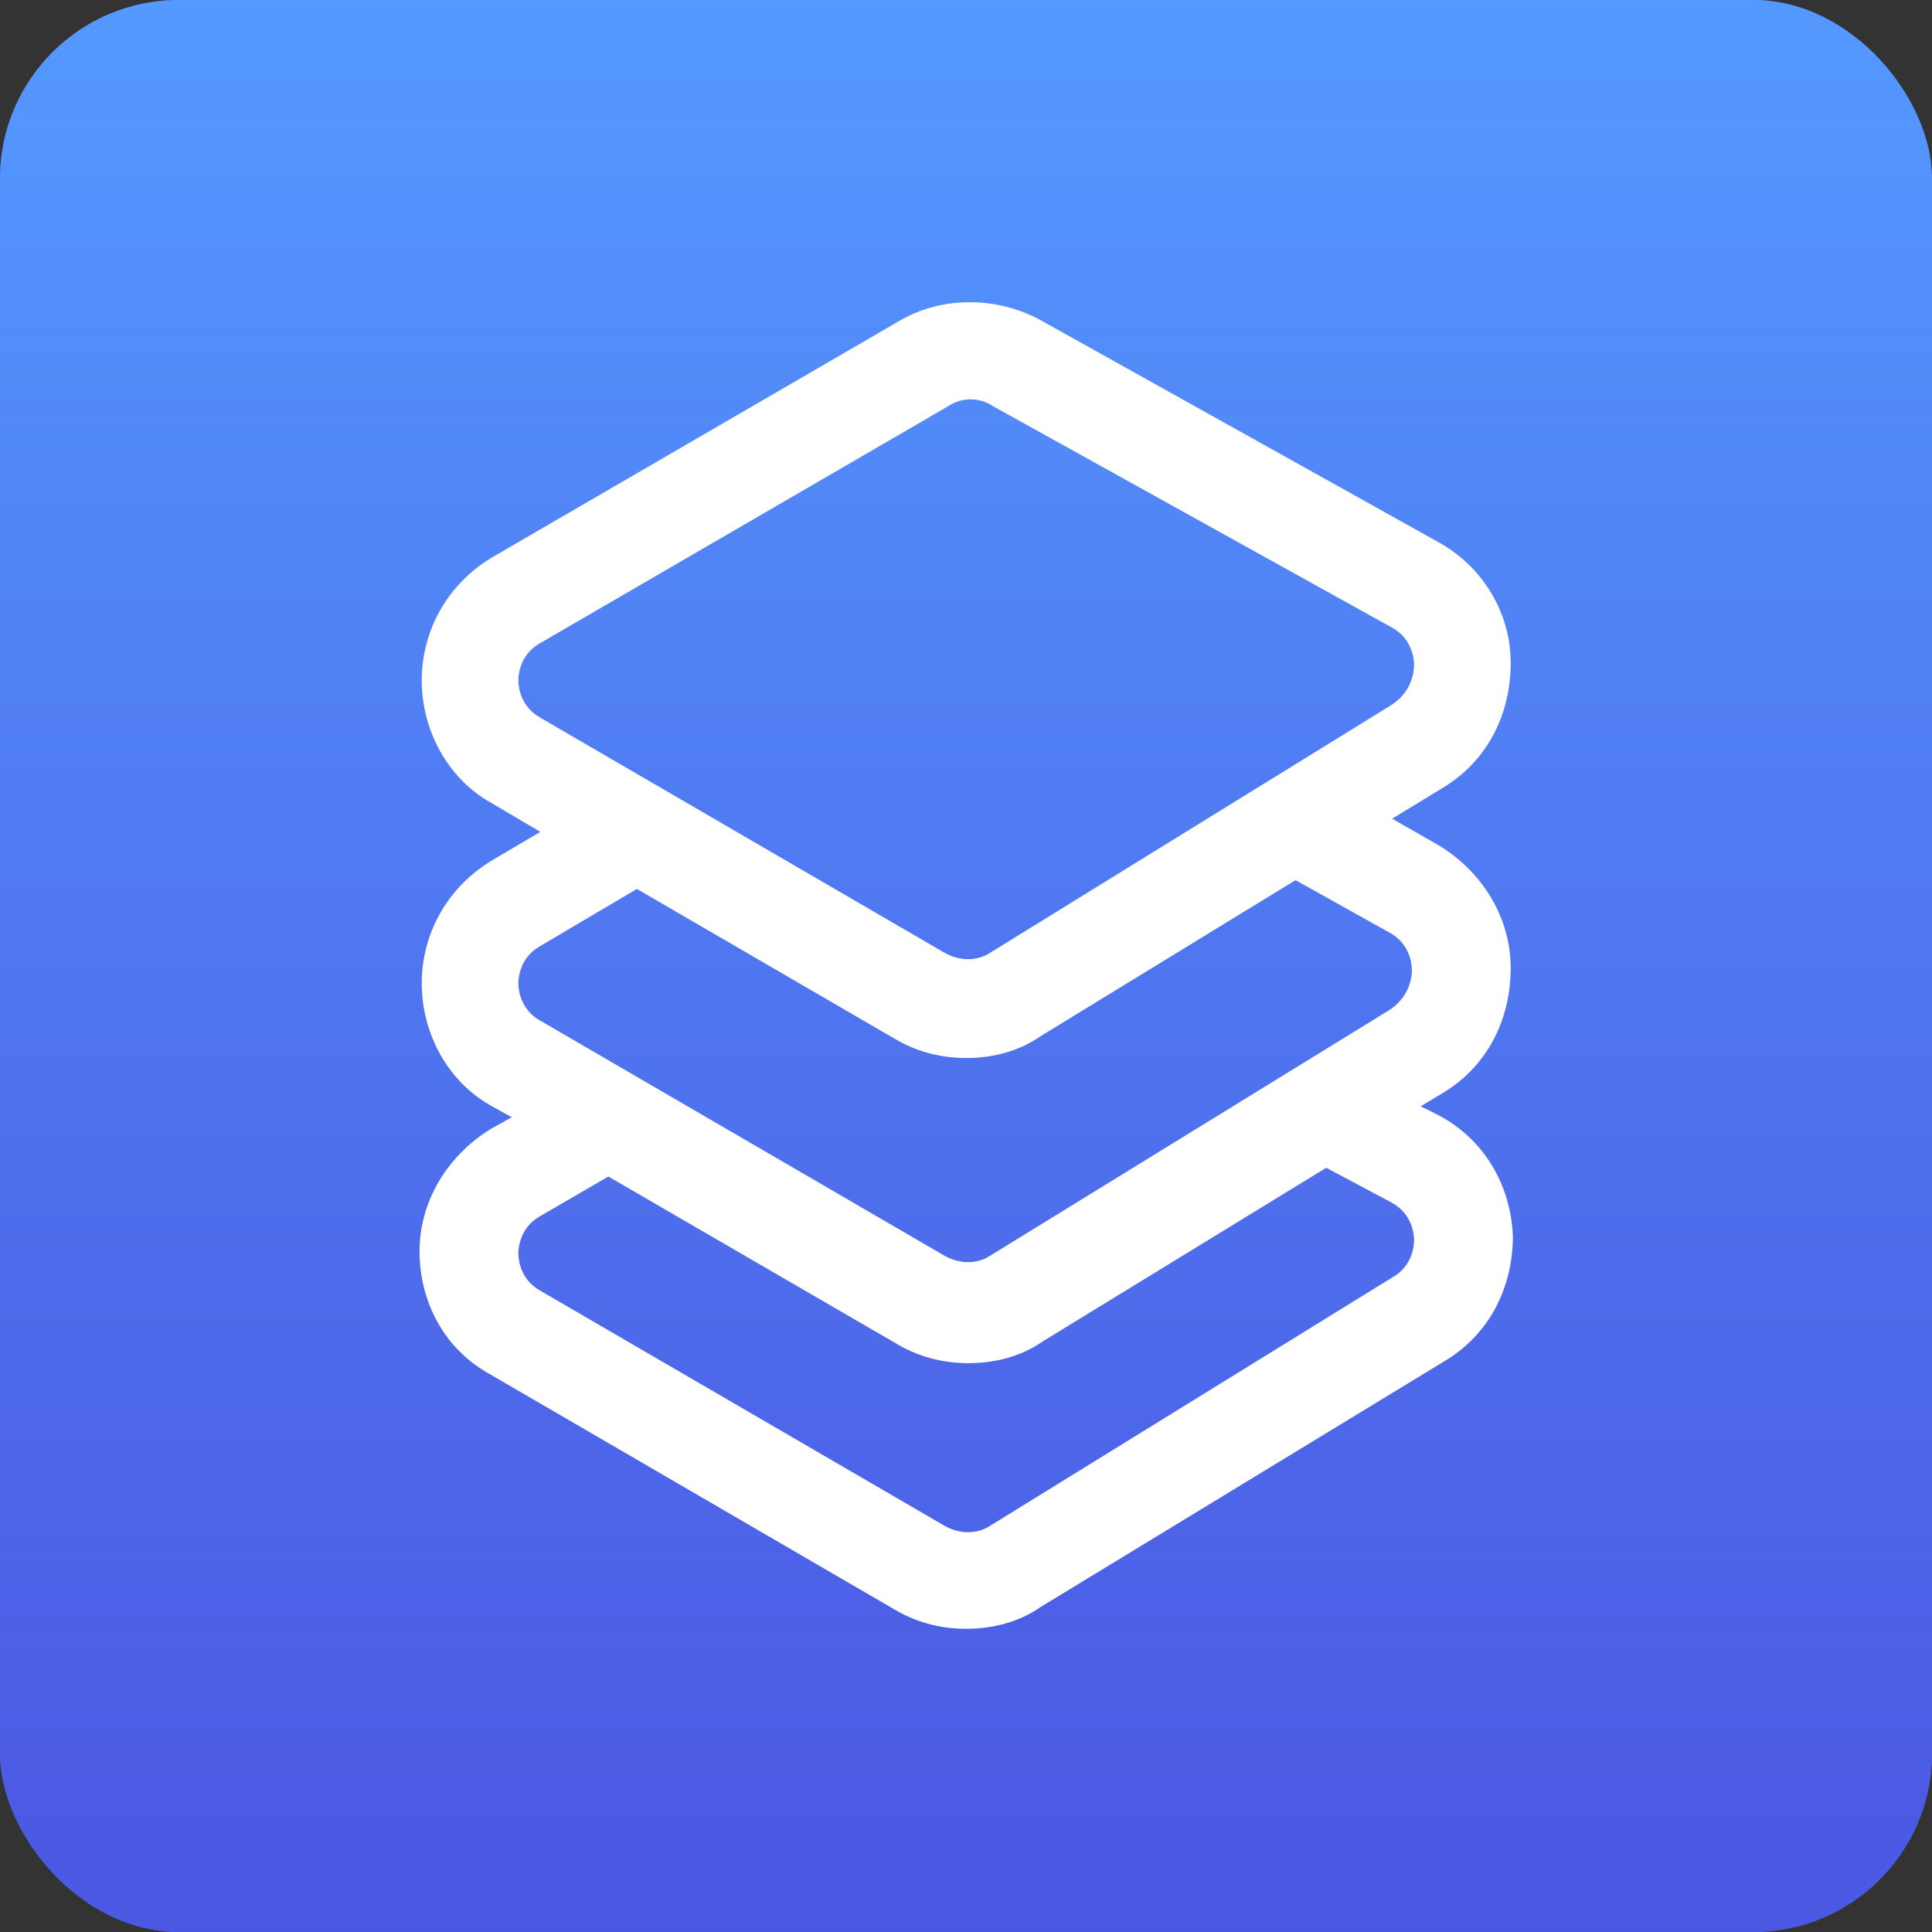 <svg width="44" height="44" viewBox="0 0 44 44" fill="none" xmlns="http://www.w3.org/2000/svg">
<rect x="0" y="0" width="44" height="44" fill="#333333" stroke="none"/>
<rect width="44" height="44" rx="4.07" fill="#4B57E2"/>
<rect width="44" height="44" rx="4.07" fill="url(#paint0_linear_720_1380)"/>
<g clip-path="url(#clip0_720_1380)">
<path d="M32.755 25.395L32.355 25.195L32.855 24.895C33.855 24.295 34.405 23.245 34.405 22.045C34.405 20.895 33.755 19.845 32.755 19.245L31.705 18.645L32.855 17.945C33.855 17.345 34.405 16.295 34.405 15.095C34.405 13.945 33.755 12.895 32.755 12.345L23.705 7.295C22.705 6.745 21.455 6.745 20.505 7.295L11.205 12.695C10.205 13.295 9.605 14.345 9.605 15.495C9.605 16.645 10.205 17.745 11.205 18.295L12.305 18.945L11.205 19.595C10.205 20.195 9.605 21.245 9.605 22.395C9.605 23.545 10.205 24.645 11.205 25.195L11.655 25.445L11.205 25.695C10.205 26.295 9.555 27.345 9.555 28.495C9.555 29.695 10.155 30.745 11.155 31.295L20.355 36.645C20.855 36.945 21.405 37.095 22.005 37.095C22.605 37.095 23.205 36.945 23.705 36.595L32.905 30.995C33.905 30.395 34.455 29.345 34.455 28.145C34.405 26.995 33.805 25.945 32.755 25.395ZM11.805 15.495C11.805 15.345 11.855 14.895 12.305 14.645L21.605 9.245C21.905 9.045 22.305 9.045 22.605 9.245L31.705 14.295C32.155 14.545 32.205 14.995 32.205 15.145C32.205 15.295 32.155 15.745 31.705 16.045L22.555 21.695C22.255 21.895 21.855 21.895 21.505 21.695L12.305 16.345C11.855 16.095 11.805 15.645 11.805 15.495ZM12.305 21.545L14.505 20.245L20.355 23.645C20.855 23.945 21.405 24.095 22.005 24.095C22.605 24.095 23.205 23.945 23.705 23.595L29.505 20.045L31.655 21.245C32.105 21.495 32.155 21.945 32.155 22.095C32.155 22.245 32.105 22.695 31.655 22.995L22.555 28.595C22.255 28.795 21.855 28.795 21.505 28.595L12.305 23.245C11.855 22.995 11.805 22.545 11.805 22.395C11.805 22.245 11.855 21.795 12.305 21.545ZM31.705 29.095L22.555 34.745C22.255 34.945 21.855 34.945 21.505 34.745L12.305 29.395C11.855 29.145 11.805 28.695 11.805 28.545C11.805 28.395 11.855 27.945 12.305 27.695L13.855 26.795L20.405 30.595C20.905 30.895 21.455 31.045 22.055 31.045C22.655 31.045 23.255 30.895 23.755 30.545L30.205 26.595L31.705 27.395C32.155 27.645 32.205 28.095 32.205 28.245C32.205 28.395 32.155 28.845 31.705 29.095Z" fill="white"/>
</g>
<defs>
<linearGradient id="paint0_linear_720_1380" x1="22" y1="0" x2="22" y2="44" gradientUnits="userSpaceOnUse">
<stop stop-color="#5499FF"/>
<stop offset="1" stop-color="#4B57E2" stop-opacity="0.9"/>
</linearGradient>
<clipPath id="clip0_720_1380">
<rect width="32" height="32" fill="white" transform="translate(6.005 5.995)"/>
</clipPath>
</defs>
</svg>
